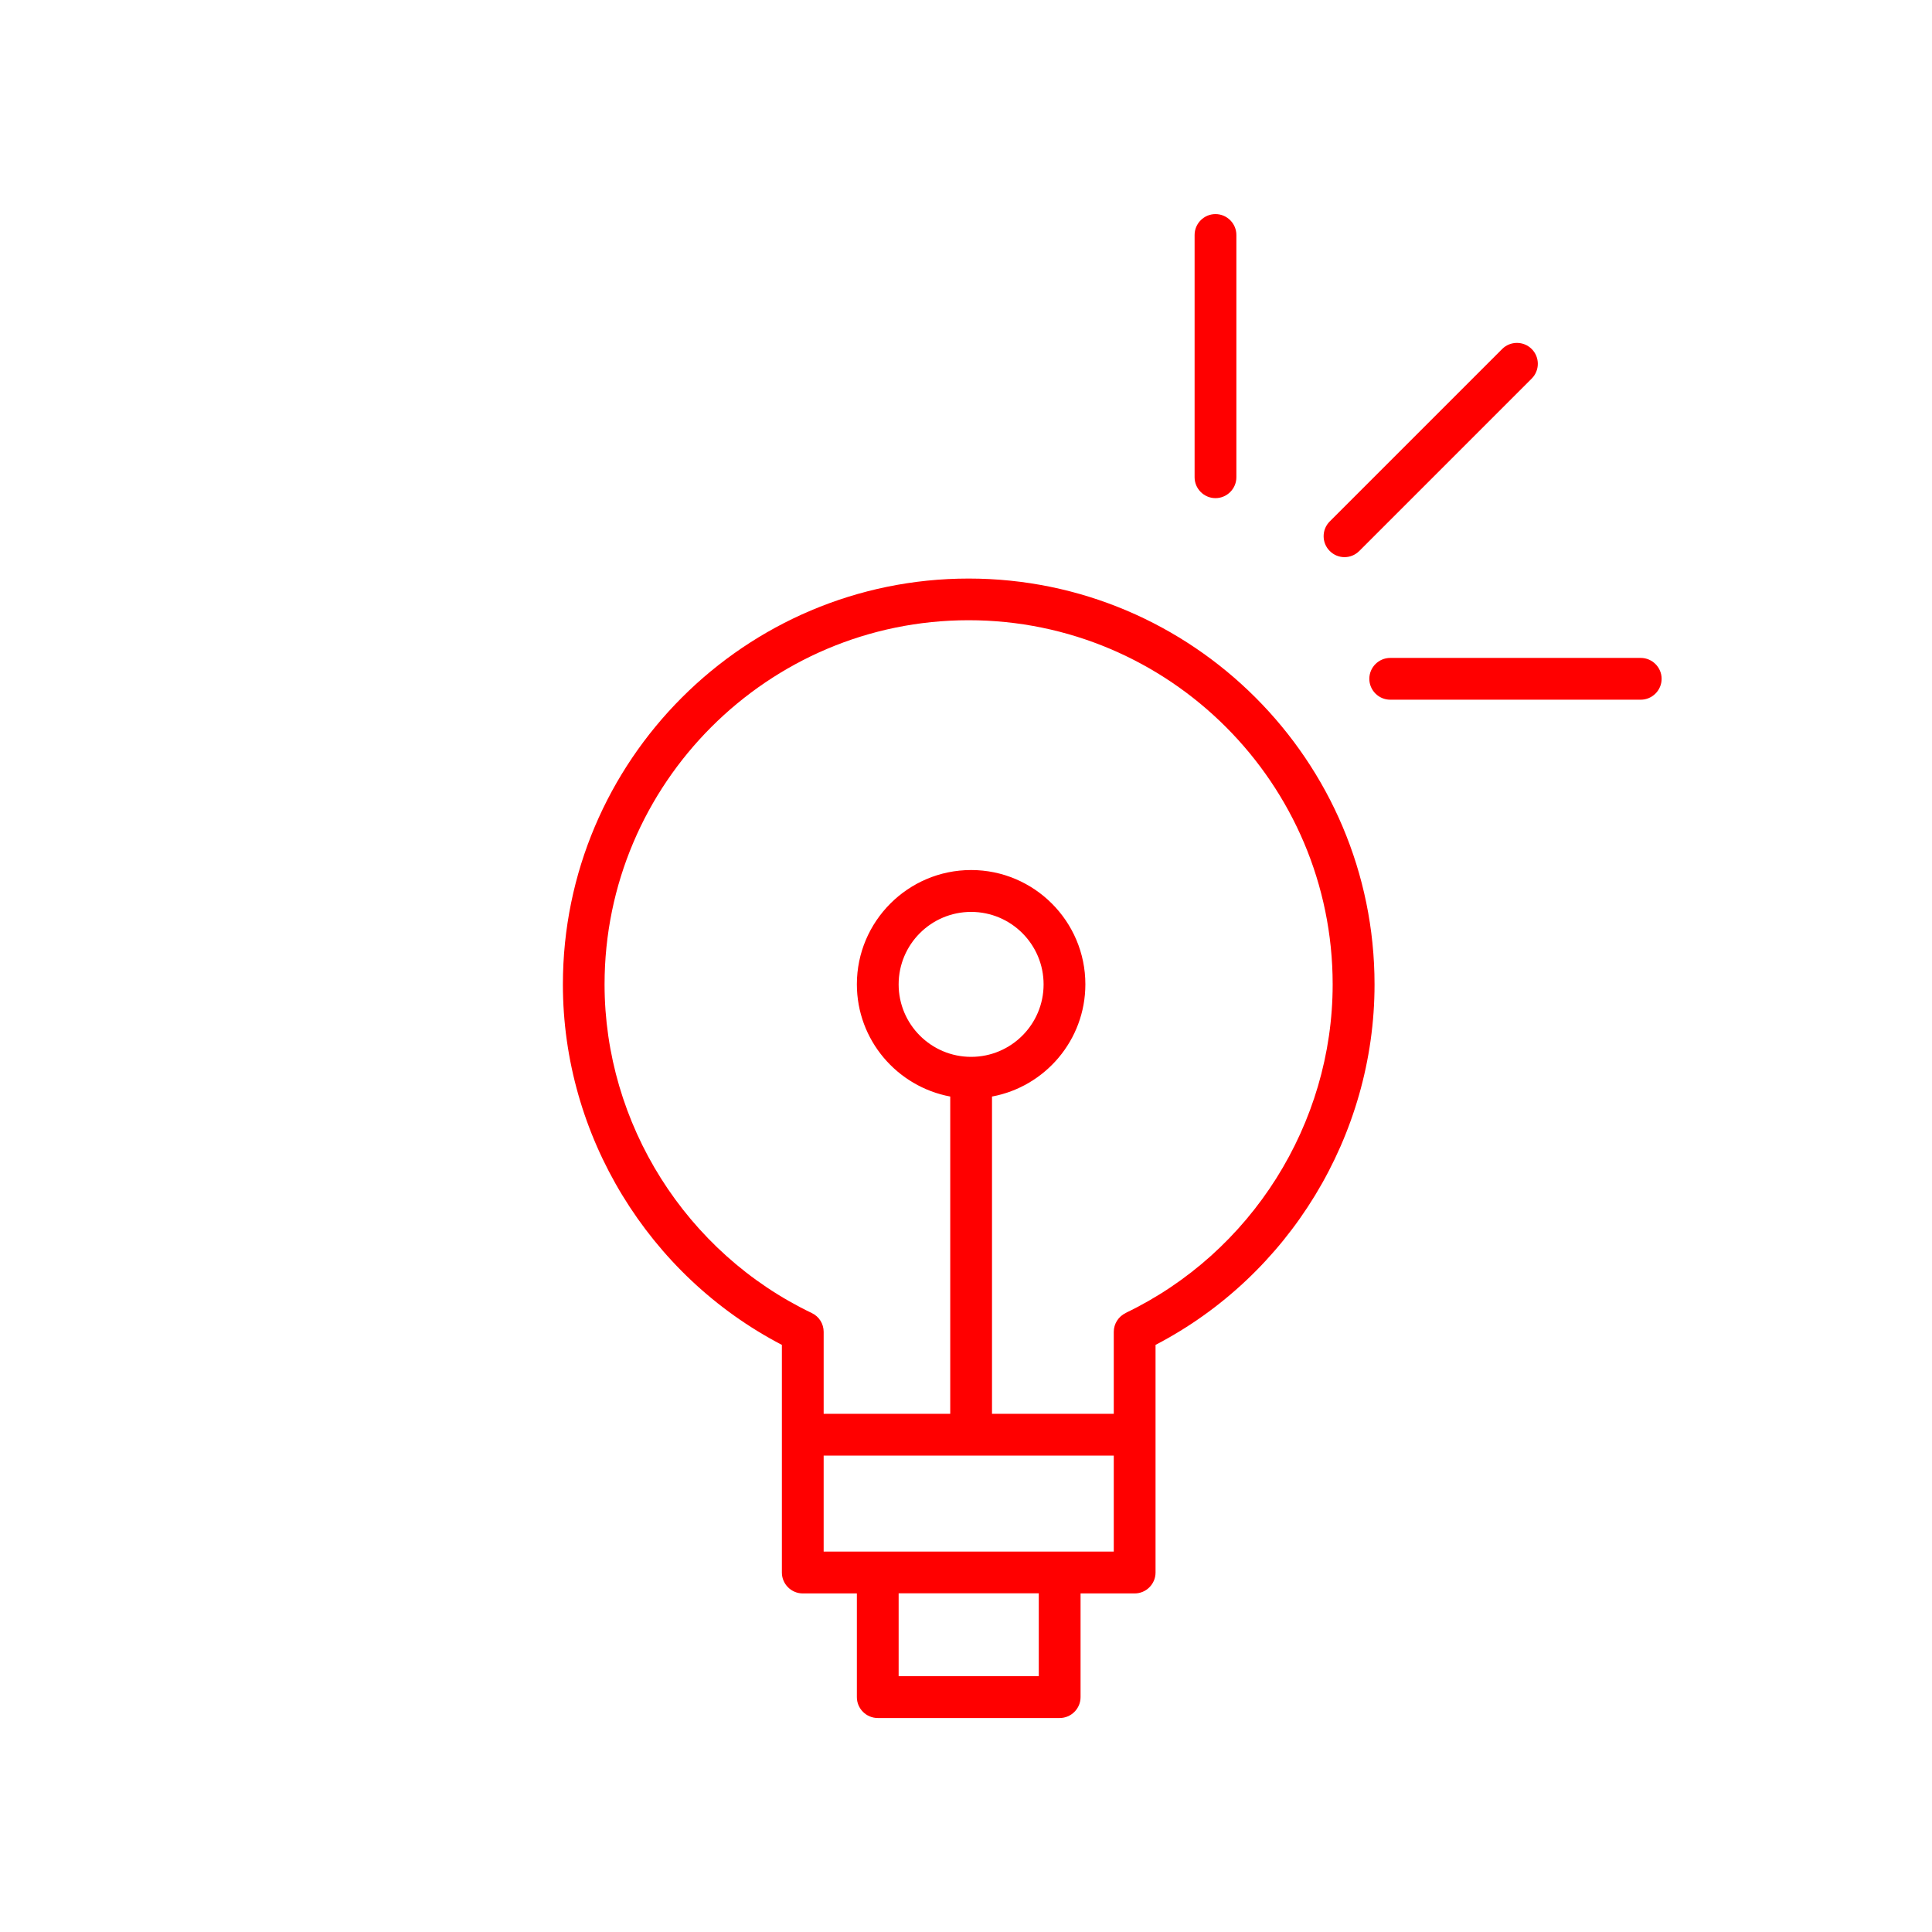 <?xml version="1.0" encoding="UTF-8"?><svg id="Capa_1" xmlns="http://www.w3.org/2000/svg" viewBox="0 0 185 185"><defs><style>.cls-1{fill:red;}</style></defs><path class="cls-1" d="m92.76,55.4c-21.43,0-38.86,17.43-38.86,38.87,0,14.46,8.19,27.86,20.97,34.51v21.8c0,1.1.9,2,2,2h5.18v9.93c0,1.1.9,2,2,2h17.42c1.1,0,2-.9,2-2v-9.93h5.18c1.1,0,2-.9,2-2v-21.8c12.78-6.64,20.97-20.05,20.97-34.51,0-21.43-17.43-38.87-38.86-38.87Zm6.71,105.1h-13.42v-7.93h13.42v7.93Zm2-11.93h-22.6v-9.19h27.78v9.19h-5.18Zm-8.48-47.37c-3.83,0-6.94-3.11-6.94-6.94s3.11-6.94,6.94-6.94,6.94,3.11,6.94,6.94-3.11,6.94-6.94,6.94Zm14.8,24.53c-.69.33-1.14,1.03-1.14,1.8v7.85h-11.66v-30.38c5.08-.94,8.94-5.4,8.94-10.75,0-6.03-4.91-10.94-10.94-10.94s-10.94,4.91-10.94,10.94c0,5.35,3.86,9.8,8.94,10.75v30.38h-12.12v-7.85c0-.77-.44-1.47-1.14-1.8-12.05-5.77-19.84-18.12-19.84-31.47,0-19.22,15.64-34.87,34.86-34.87s34.86,15.64,34.86,34.87c0,13.35-7.79,25.7-19.84,31.47Z"/><path class="cls-1" d="m128.75,53.35c.51,0,1.02-.2,1.41-.59l16.51-16.51c.78-.78.78-2.05,0-2.83s-2.05-.78-2.83,0l-16.51,16.51c-.78.78-.78,2.05,0,2.83.39.39.9.59,1.41.59Z"/><path class="cls-1" d="m116.39,47.7c1.1,0,2-.9,2-2v-23.2c0-1.1-.9-2-2-2s-2,.9-2,2v23.2c0,1.1.9,2,2,2Z"/><path class="cls-1" d="m157.11,63h-23.99c-1.1,0-2,.9-2,2s.9,2,2,2h23.99c1.1,0,2-.9,2-2s-.9-2-2-2Z"/></svg>